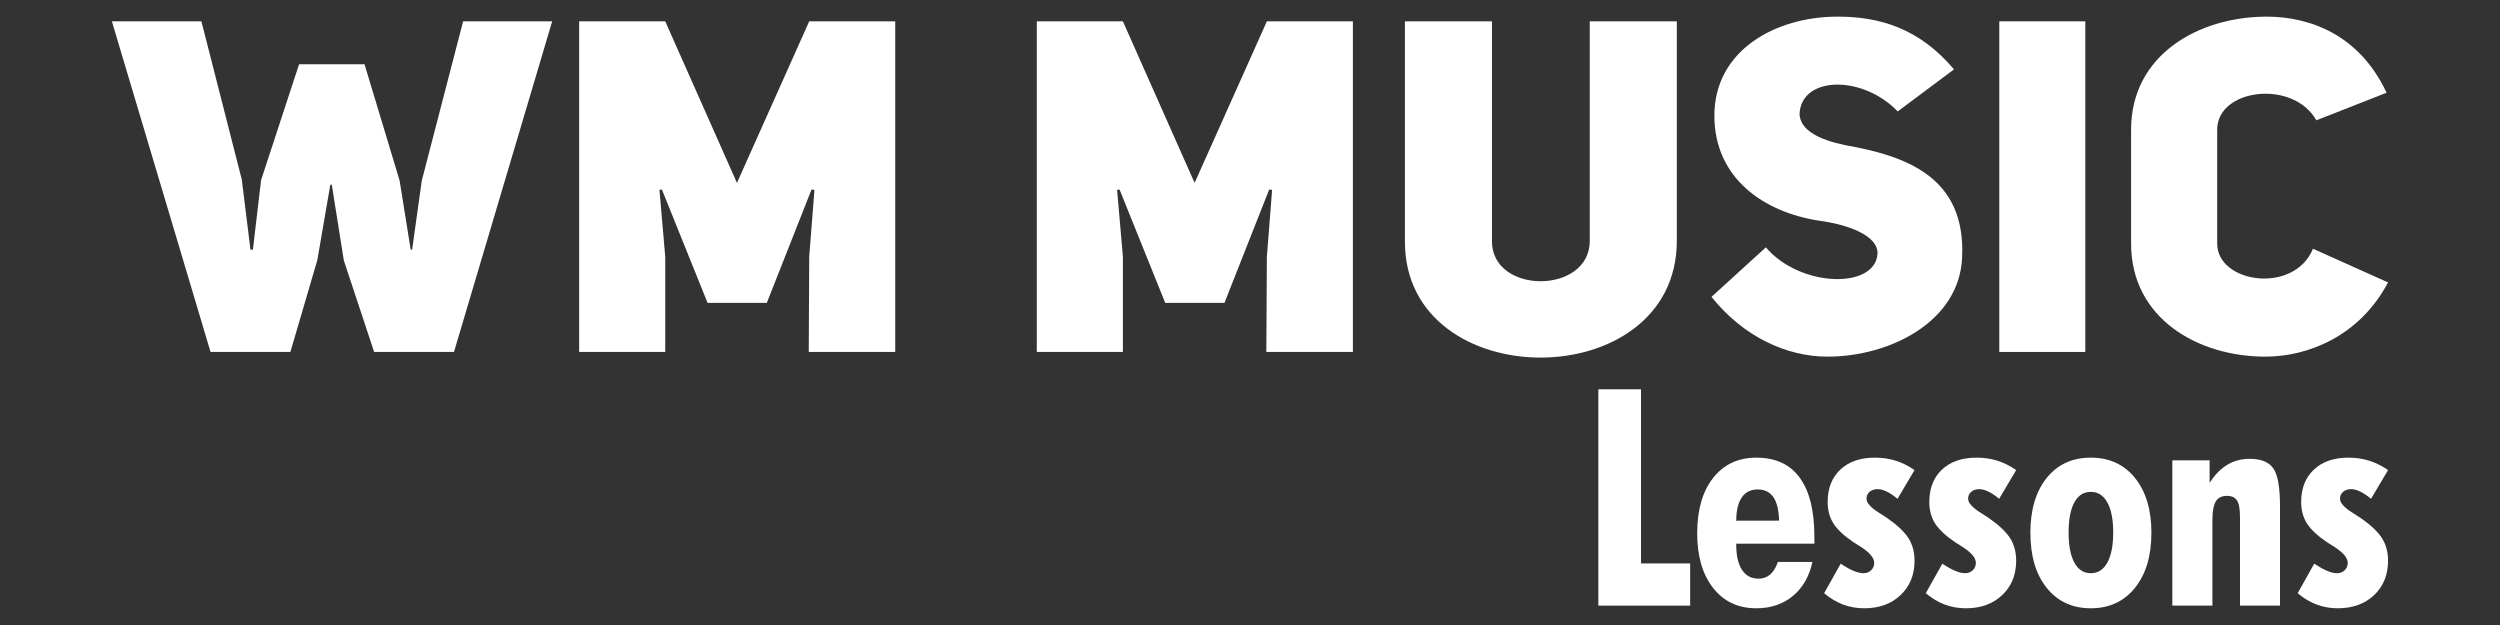 <?xml version="1.0" encoding="UTF-8"?> <svg xmlns="http://www.w3.org/2000/svg" xmlns:serif="http://www.serif.com/" xmlns:xlink="http://www.w3.org/1999/xlink" height="100%" style="fill-rule:evenodd;clip-rule:evenodd;stroke-linejoin:round;stroke-miterlimit:2;" version="1.1" viewBox="0 0 320 80" width="100%" xml:space="preserve"><rect x="0" y="0" width="320" height="80" fill="#333333" stroke="none"/> <rect height="80" id="Artboard1" style="fill:rgb(169,13,13);fill-opacity:0;" width="320" x="0" y="0"></rect> <g id="Artboard11"> <g> <path d="M204.59,77.52L204.59,49.83L210.05,49.83L210.05,72.12L216.34,72.12L216.34,77.52L204.59,77.52Z" style="fill:white;fill-rule:nonzero;"></path> <path d="M227.72,66.64C227.69,65.28 227.44,64.28 226.99,63.63C226.54,62.98 225.87,62.65 224.97,62.65C224.09,62.65 223.41,62.99 222.94,63.68C222.48,64.36 222.24,65.35 222.24,66.65L227.72,66.64ZM222.24,69.59L222.24,69.75C222.24,71.14 222.49,72.20 222.98,72.95C223.47,73.70 224.18,74.07 225.09,74.07C225.67,74.07 226.16,73.89 226.58,73.54C226.99,73.18 227.32,72.65 227.57,71.93L231.99,71.93C231.59,73.78 230.75,75.24 229.48,76.29C228.21,77.34 226.65,77.86 224.80,77.86C222.49,77.86 220.65,77.00 219.28,75.26C217.92,73.53 217.24,71.19 217.24,68.25C217.24,65.26 217.92,62.91 219.28,61.17C220.65,59.44 222.49,58.58 224.80,58.58C227.26,58.58 229.11,59.43 230.36,61.14C231.61,62.84 232.24,65.36 232.24,68.70L232.24,69.59L222.24,69.59Z" style="fill:white;fill-rule:nonzero;"></path> <path d="M233.49,75.93L235.61,72.15C236.24,72.57 236.79,72.88 237.26,73.07C237.73,73.27 238.15,73.37 238.53,73.37C238.92,73.37 239.25,73.24 239.51,72.99C239.77,72.74 239.90,72.42 239.90,72.04C239.90,71.38 239.27,70.66 238.00,69.88C237.67,69.68 237.42,69.52 237.24,69.40C236.03,68.58 235.18,67.78 234.68,67.00C234.19,66.23 233.94,65.31 233.94,64.25C233.94,62.50 234.49,61.12 235.57,60.10C236.66,59.08 238.13,58.58 239.97,58.58C240.90,58.58 241.78,58.70 242.62,58.96C243.46,59.22 244.27,59.62 245.06,60.17L242.88,63.85C242.38,63.43 241.92,63.12 241.50,62.92C241.08,62.72 240.68,62.61 240.32,62.61C239.90,62.61 239.56,62.73 239.30,62.96C239.04,63.18 238.91,63.48 238.91,63.85C238.91,64.39 239.50,65.02 240.68,65.74C241.04,65.97 241.33,66.15 241.53,66.29C242.84,67.20 243.76,68.07 244.28,68.88C244.80,69.70 245.06,70.66 245.06,71.77C245.06,73.58 244.46,75.05 243.27,76.17C242.09,77.30 240.53,77.86 238.61,77.86C237.67,77.86 236.78,77.70 235.93,77.39C235.09,77.07 234.27,76.59 233.49,75.93Z" style="fill:white;fill-rule:nonzero;"></path> <path d="M246.50,75.93L248.62,72.15C249.25,72.57 249.80,72.88 250.27,73.07C250.74,73.27 251.16,73.37 251.54,73.37C251.93,73.37 252.26,73.24 252.52,72.99C252.78,72.74 252.91,72.42 252.91,72.04C252.91,71.38 252.28,70.66 251.01,69.88C250.68,69.68 250.43,69.52 250.25,69.40C249.04,68.58 248.19,67.78 247.69,67.00C247.20,66.23 246.95,65.31 246.95,64.25C246.95,62.50 247.50,61.12 248.58,60.10C249.67,59.08 251.14,58.58 252.98,58.58C253.91,58.58 254.79,58.70 255.63,58.96C256.47,59.22 257.28,59.62 258.07,60.17L255.89,63.85C255.39,63.43 254.93,63.12 254.51,62.92C254.09,62.72 253.69,62.61 253.33,62.61C252.91,62.61 252.57,62.73 252.31,62.96C252.05,63.18 251.92,63.48 251.92,63.85C251.92,64.39 252.51,65.02 253.69,65.74C254.05,65.97 254.34,66.15 254.54,66.29C255.85,67.20 256.77,68.07 257.29,68.88C257.81,69.70 258.07,70.66 258.07,71.77C258.07,73.58 257.47,75.05 256.28,76.17C255.1,77.30 253.54,77.86 251.62,77.86C250.68,77.86 249.79,77.70 248.94,77.39C248.10,77.07 247.28,76.59 246.50,75.93Z" style="fill:white;fill-rule:nonzero;"></path> <path d="M267.62,73.37C268.54,73.37 269.24,72.92 269.74,72.01C270.24,71.11 270.49,69.82 270.49,68.15C270.49,66.50 270.24,65.22 269.74,64.31C269.24,63.41 268.54,62.96 267.62,62.96C266.71,62.96 266.01,63.40 265.52,64.30C265.03,65.20 264.78,66.48 264.78,68.15C264.78,69.83 265.03,71.12 265.52,72.02C266.01,72.92 266.71,73.37 267.62,73.37ZM275.38,68.19C275.38,71.15 274.68,73.50 273.27,75.25C271.86,76.99 269.98,77.86 267.62,77.86C265.26,77.86 263.38,76.99 261.98,75.25C260.59,73.52 259.89,71.16 259.89,68.19C259.89,65.24 260.59,62.91 261.98,61.17C263.38,59.44 265.26,58.58 267.62,58.58C269.99,58.58 271.87,59.44 273.28,61.18C274.68,62.92 275.38,65.26 275.38,68.19Z" style="fill:white;fill-rule:nonzero;"></path> <path d="M286.72,77.52L286.72,66.26C286.72,65.19 286.6,64.46 286.34,64.07C286.09,63.67 285.66,63.47 285.05,63.47C284.4,63.47 283.92,63.70 283.63,64.17C283.34,64.64 283.19,65.41 283.19,66.48L283.19,77.52L278.06,77.52L278.06,58.92L282.83,58.92L282.83,61.80C283.50,60.76 284.26,59.99 285.10,59.49C285.94,58.98 286.89,58.73 287.96,58.73C289.41,58.73 290.42,59.14 290.99,59.96C291.56,60.78 291.84,62.40 291.84,64.81L291.84,77.52L286.72,77.52Z" style="fill:white;fill-rule:nonzero;"></path> <path d="M294.10,75.93L296.22,72.15C296.86,72.57 297.41,72.88 297.87,73.07C298.34,73.27 298.76,73.37 299.14,73.37C299.54,73.37 299.86,73.24 300.12,72.99C300.38,72.74 300.51,72.42 300.51,72.04C300.51,71.38 299.88,70.66 298.61,69.88C298.28,69.68 298.03,69.52 297.85,69.40C296.64,68.58 295.79,67.78 295.29,67.00C294.80,66.23 294.55,65.31 294.55,64.25C294.55,62.50 295.10,61.12 296.19,60.10C297.27,59.08 298.74,58.58 300.59,58.58C301.51,58.58 302.39,58.70 303.23,58.96C304.07,59.22 304.88,59.62 305.67,60.17L303.49,63.85C302.99,63.43 302.54,63.12 302.11,62.92C301.69,62.72 301.29,62.61 300.93,62.61C300.51,62.61 300.17,62.73 299.91,62.96C299.65,63.18 299.52,63.48 299.52,63.85C299.52,64.39 300.11,65.02 301.29,65.74C301.65,65.97 301.94,66.15 302.14,66.29C303.46,67.20 304.37,68.07 304.89,68.88C305.41,69.70 305.67,70.66 305.67,71.77C305.67,73.58 305.07,75.05 303.89,76.17C302.70,77.30 301.14,77.86 299.22,77.86C298.28,77.86 297.39,77.70 296.55,77.39C295.70,77.07 294.88,76.59 294.10,75.93Z" style="fill:white;fill-rule:nonzero;"></path> </g> <g> <path d="M53.99,23.11L52.75,31.96L52.57,31.96L51.15,23.11L46.66,8.23L38.28,8.23L33.42,23.05L32.37,31.96L32.06,31.96L30.95,22.99L25.78,2.73L14.32,2.73L26.95,45.05L37.17,45.05L40.62,33.28L42.28,23.65L42.47,23.65L44.01,33.34L47.89,45.05L58.11,45.05L70.68,2.73L59.28,2.73L53.99,23.11Z" style="fill:white;fill-rule:nonzero;"></path> <path d="M74.13,45.05L85.15,45.05L85.15,32.85L84.41,24.31L84.72,24.25L90.57,38.77L98.15,38.77L103.88,24.25L104.25,24.31L103.58,32.85L103.52,45.05L114.59,45.05L114.59,2.73L103.58,2.73L94.33,23.41L85.15,2.73L74.13,2.73L74.13,45.05Z" style="fill:white;fill-rule:nonzero;"></path> <path d="M132.71,45.05L143.73,45.05L143.73,32.85L142.99,24.31L143.30,24.25L149.15,38.77L156.73,38.77L162.46,24.25L162.83,24.31L162.16,32.85L162.09,45.05L173.17,45.05L173.17,2.73L162.16,2.73L152.91,23.41L143.73,2.73L132.71,2.73L132.71,45.05Z" style="fill:white;fill-rule:nonzero;"></path> <path d="M190.97,2.73L179.83,2.73L179.83,30.89C179.77,50.73 214.57,50.73 214.63,30.89L214.63,2.73L203.49,2.73L203.49,30.89C203.42,37.70 190.97,37.70 190.97,30.89L190.97,2.73Z" style="fill:white;fill-rule:nonzero;"></path> <path d="M219.07,38.00C223.13,43.08 228.67,45.65 233.91,45.65C241.92,45.65 250.79,41.17 251.15,32.98C251.65,22.57 243.89,19.94 236.13,18.57C232.74,17.85 230.46,16.65 230.34,14.62C230.52,9.72 238.35,9.54 242.91,14.26L250.11,8.88C245.62,3.56 240.51,2.13 235.21,2.13C227.20,2.13 219.44,6.49 219.44,14.80C219.44,22.87 225.84,27.18 232.86,28.25C236.44,28.73 240.44,30.11 240.32,32.50C240.01,37.04 230.40,36.81 226.03,31.66L219.07,38.00Z" style="fill:white;fill-rule:nonzero;"></path> <rect height="42.32" style="fill:white;fill-rule:nonzero;" width="11.01" x="255.91" y="2.73"></rect> <path d="M296.06,31.84C293.66,37.70 283.80,36.27 283.80,31.18L283.80,16.59C283.80,11.33 293.53,10.13 296.49,15.4L305.48,11.87C301.97,4.34 295.50,2.13 290.15,2.13C281.40,2.13 272.78,7.03 272.78,16.59L272.78,31.18C272.78,40.81 281.40,45.65 289.96,45.65C295.44,45.65 302.03,43.02 305.67,36.15L296.06,31.84Z" style="fill:white;fill-rule:nonzero;"></path> </g> </g> </svg> 